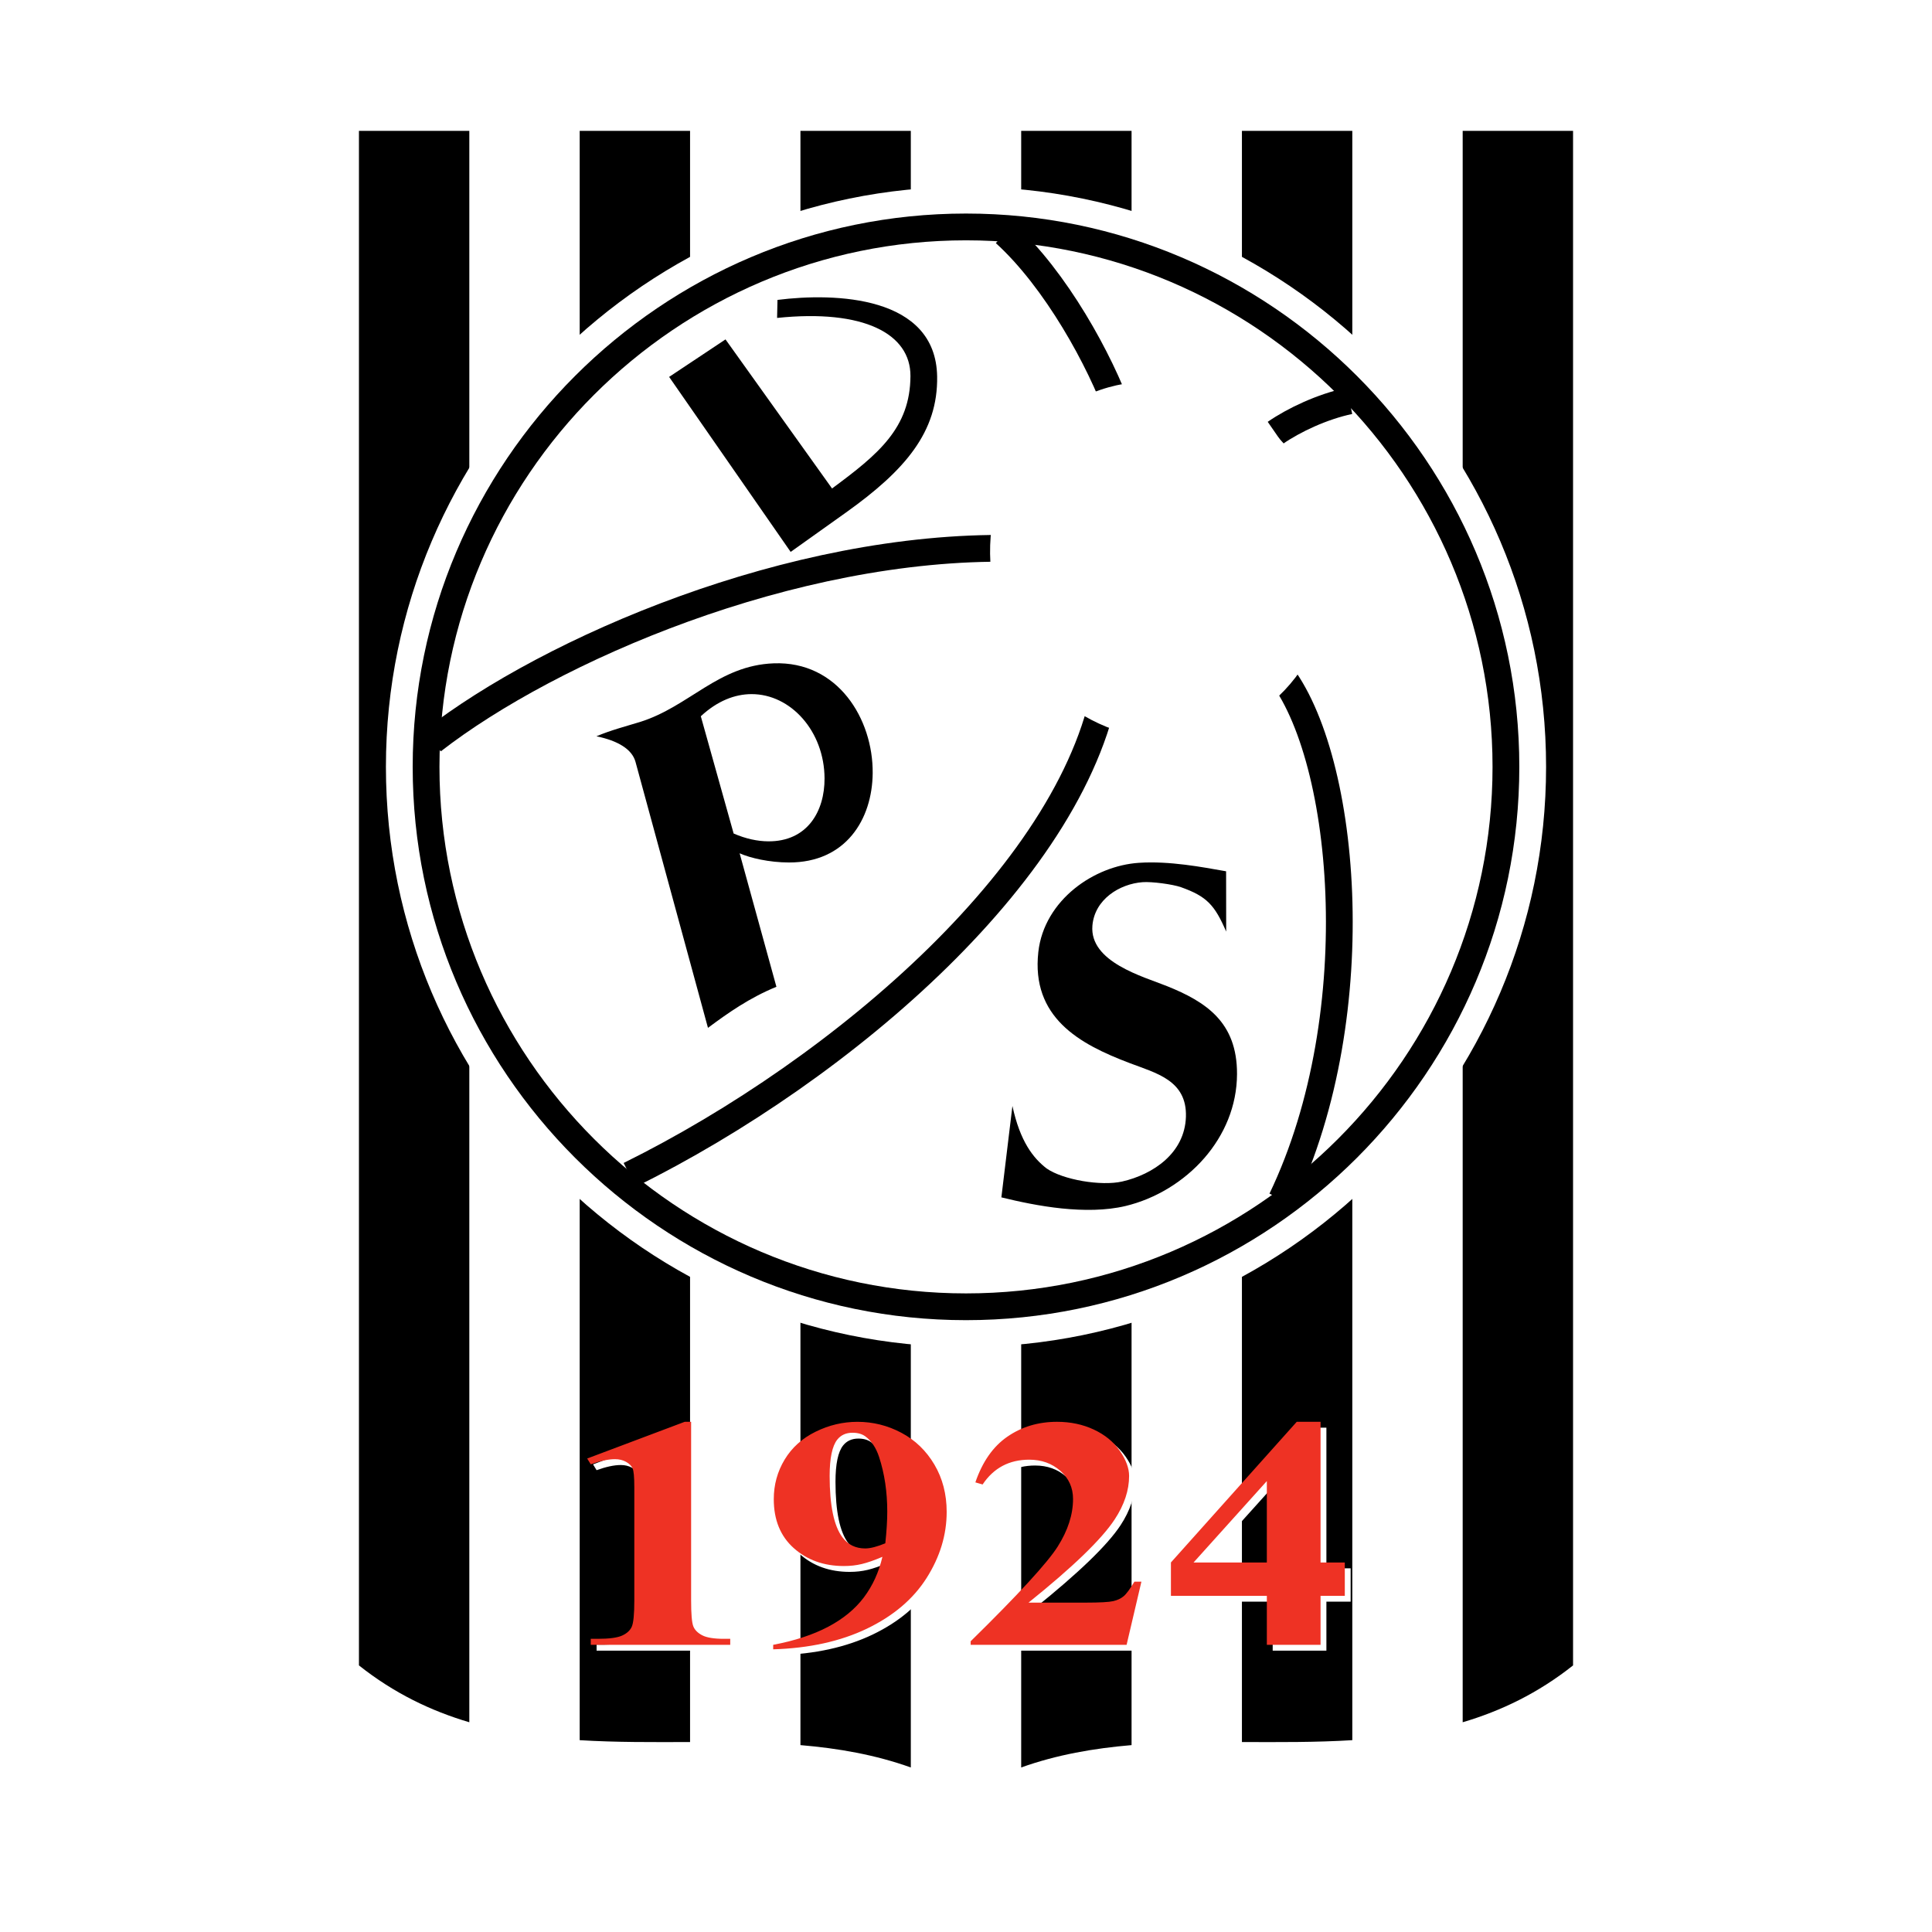 <?xml version="1.0" encoding="utf-8"?>
<!-- Generator: Adobe Illustrator 13.0.0, SVG Export Plug-In . SVG Version: 6.00 Build 14948)  -->
<!DOCTYPE svg PUBLIC "-//W3C//DTD SVG 1.0//EN" "http://www.w3.org/TR/2001/REC-SVG-20010904/DTD/svg10.dtd">
<svg version="1.0" id="Layer_1" xmlns="http://www.w3.org/2000/svg" xmlns:xlink="http://www.w3.org/1999/xlink" x="0px" y="0px"
	 width="192.756px" height="192.756px" viewBox="0 0 192.756 192.756" enable-background="new 0 0 192.756 192.756"
	 xml:space="preserve">
<g>
	<polygon fill-rule="evenodd" clip-rule="evenodd" fill="#FFFFFF" points="0,0 192.756,0 192.756,192.756 0,192.756 0,0 	"/>
	<path fill-rule="evenodd" clip-rule="evenodd" fill="#FFFFFF" d="M164.229,5.753v163.435
		c-20.896,20.984-46.513,3.703-67.851,17.814c-21.338-14.109-46.954,3.17-67.851-17.814V5.753H164.229L164.229,5.753z"/>
	<path fill-rule="evenodd" clip-rule="evenodd" d="M145.932,13.057V171.83c3.824-1.131,7.52-2.9,11.012-5.672V13.057H145.932
		L145.932,13.057z M123.907,13.057v160.746c3.68,0.01,7.37,0.039,11.013-0.186V13.057H123.907L123.907,13.057z M101.884,13.057
		V176.34c3.553-1.271,7.244-1.91,11.012-2.23V13.057H101.884L101.884,13.057z M90.872,13.057V176.34
		c-3.552-1.271-7.245-1.912-11.012-2.23V13.057H90.872L90.872,13.057z M68.848,13.057v160.746c-3.68,0.01-7.37,0.039-11.012-0.186
		V13.057H68.848L68.848,13.057z M46.824,13.057V171.83c-3.824-1.129-7.52-2.9-11.012-5.672V13.057H46.824L46.824,13.057z"/>
	<path fill-rule="evenodd" clip-rule="evenodd" fill="#FFFFFF" d="M96.378,18.635c31.877,0,57.875,25.999,57.875,57.875
		s-25.998,57.875-57.875,57.875c-31.876,0-57.875-25.998-57.875-57.875S64.502,18.635,96.378,18.635L96.378,18.635z"/>
	<path fill-rule="evenodd" clip-rule="evenodd" d="M96.378,21.306c30.405,0,55.204,24.799,55.204,55.204
		c0,30.406-24.799,55.203-55.204,55.203S41.174,106.916,41.174,76.51C41.174,46.105,65.973,21.306,96.378,21.306L96.378,21.306z"/>
	<path fill-rule="evenodd" clip-rule="evenodd" fill="#FFFFFF" d="M96.378,23.977c28.934,0,52.533,23.599,52.533,52.533
		c0,28.934-23.6,52.533-52.533,52.533c-28.934,0-52.533-23.6-52.533-52.533C43.845,47.576,67.444,23.977,96.378,23.977
		L96.378,23.977z"/>
	<path fill="none" stroke="#000000" stroke-width="2.671" stroke-miterlimit="2.613" d="M111.66,41.267
		c-1.881-5.291-6.326-13.395-11.411-18.001 M127.241,43.184c1.85-1.28,4.684-2.614,7.392-3.189 M127.22,66.545
		c7.1,8.049,9.613,34.434,0.639,53.123 M110.494,67.441c-2.77,19.031-26.375,39.244-47.68,49.785 M100.937,54.714
		C79.01,54.347,54.904,64.783,43.159,73.909"/>
	<path fill-rule="evenodd" clip-rule="evenodd" fill="#FFFFFF" d="M108.188,39.539c8.387-3.925,18.646,0.231,22.838,9.252
		s0.769,19.581-7.619,23.506c-8.387,3.926-18.646-0.231-22.838-9.252C96.378,54.024,99.8,43.465,108.188,39.539L108.188,39.539z"/>
	<path fill-rule="evenodd" clip-rule="evenodd" fill="#FFFFFF" d="M69.537,142.438v17.828c0,1.338,0.072,2.195,0.214,2.564
		c0.143,0.371,0.444,0.674,0.898,0.91c0.454,0.236,1.183,0.35,2.186,0.35h0.604v0.598H59.522v-0.598h0.699
		c1.132,0,1.937-0.105,2.419-0.32c0.479-0.213,0.803-0.508,0.973-0.885c0.169-0.375,0.254-1.248,0.254-2.619v-11.301
		c0-1.008-0.058-1.639-0.174-1.889c-0.118-0.252-0.334-0.469-0.654-0.646s-0.689-0.264-1.103-0.264
		c-0.664,0-1.467,0.174-2.415,0.514l-0.354-0.58l9.73-3.662H69.537L69.537,142.438z M77.725,165.135v-0.447
		c2.155-0.408,3.986-1.01,5.488-1.803c1.496-0.791,2.691-1.77,3.567-2.939c0.875-1.168,1.487-2.514,1.841-4.037
		c-0.808,0.346-1.491,0.582-2.055,0.717c-0.569,0.135-1.163,0.201-1.787,0.201c-2,0-3.667-0.598-4.999-1.787
		c-1.333-1.189-1.997-2.818-1.997-4.885c0-1.436,0.362-2.752,1.083-3.947c0.721-1.195,1.751-2.123,3.089-2.781
		c1.337-0.66,2.729-0.988,4.171-0.988c1.546,0,3.009,0.361,4.385,1.09c1.377,0.729,2.475,1.787,3.293,3.17
		c0.818,1.383,1.228,2.959,1.228,4.725c0,2.297-0.669,4.49-2,6.594c-1.329,2.098-3.314,3.783-5.953,5.055
		C84.439,164.34,81.322,165.027,77.725,165.135L77.725,165.135z M88.911,154.559c0.13-1.203,0.194-2.256,0.194-3.166
		c0-1.951-0.266-3.771-0.818-5.453c-0.306-0.932-0.773-1.617-1.382-2.059c-0.324-0.234-0.749-0.354-1.268-0.354
		c-0.648,0-1.157,0.232-1.522,0.691c-0.502,0.635-0.758,1.84-0.758,3.619c0,2.971,0.429,5.016,1.288,6.139
		c0.559,0.734,1.312,1.096,2.26,1.096C87.414,155.072,88.083,154.898,88.911,154.559L88.911,154.559z M112.985,164.688H97.428
		v-0.354c4.77-4.686,7.666-7.836,8.688-9.455c1.019-1.615,1.526-3.197,1.526-4.74c0-1.129-0.421-2.062-1.268-2.809
		c-0.845-0.742-1.876-1.115-3.099-1.115c-2.001,0-3.552,0.824-4.655,2.475l-0.724-0.211c0.704-2.057,1.767-3.576,3.198-4.564
		c1.428-0.982,3.079-1.477,4.95-1.477c1.337,0,2.56,0.256,3.662,0.77c1.107,0.516,1.97,1.219,2.595,2.115
		c0.623,0.895,0.933,1.732,0.933,2.516c0,1.428-0.476,2.875-1.441,4.342c-1.309,1.986-4.177,4.75-8.592,8.297h5.707
		c1.402,0,2.315-0.051,2.74-0.148c0.423-0.096,0.768-0.26,1.043-0.49c0.273-0.23,0.628-0.715,1.072-1.453h0.698L112.985,164.688
		L112.985,164.688z M117.406,156.473l12.553-14.035h2.376v14.035h2.42v3.324h-2.42v4.891h-5.358v-4.891h-9.57V156.473
		L117.406,156.473z M119.665,156.473h7.312v-8.123L119.665,156.473L119.665,156.473z"/>
	<path fill-rule="evenodd" clip-rule="evenodd" fill="#EE3224" d="M68.953,141.854v17.83c0,1.336,0.073,2.193,0.215,2.564
		c0.142,0.369,0.443,0.672,0.898,0.908c0.453,0.236,1.183,0.35,2.185,0.35h0.604v0.598H58.939v-0.598h0.699
		c1.132,0,1.936-0.105,2.419-0.32c0.479-0.213,0.803-0.508,0.973-0.885c0.169-0.375,0.255-1.248,0.255-2.617v-11.303
		c0-1.008-0.058-1.639-0.175-1.889c-0.118-0.252-0.334-0.469-0.654-0.646c-0.319-0.178-0.689-0.264-1.103-0.264
		c-0.664,0-1.466,0.174-2.415,0.514l-0.355-0.58l9.73-3.662H68.953L68.953,141.854z M77.141,164.553v-0.449
		c2.155-0.408,3.986-1.01,5.488-1.803c1.497-0.791,2.691-1.77,3.568-2.939c0.875-1.168,1.487-2.514,1.841-4.037
		c-0.808,0.346-1.492,0.582-2.056,0.717c-0.569,0.137-1.163,0.201-1.787,0.201c-2,0-3.667-0.598-5-1.787
		c-1.332-1.188-1.996-2.818-1.996-4.885c0-1.436,0.362-2.752,1.083-3.947c0.721-1.195,1.751-2.123,3.089-2.781
		c1.337-0.66,2.729-0.988,4.171-0.988c1.547,0,3.009,0.361,4.386,1.092c1.377,0.729,2.475,1.785,3.293,3.168
		c0.818,1.383,1.228,2.959,1.228,4.725c0,2.297-0.669,4.49-2.001,6.594c-1.328,2.098-3.314,3.785-5.952,5.055
		C83.856,163.756,80.738,164.445,77.141,164.553L77.141,164.553z M88.327,153.975c0.13-1.201,0.195-2.256,0.195-3.166
		c0-1.949-0.266-3.771-0.818-5.453c-0.306-0.93-0.774-1.617-1.382-2.057c-0.325-0.234-0.749-0.354-1.267-0.354
		c-0.649,0-1.157,0.23-1.522,0.689c-0.502,0.635-0.758,1.842-0.758,3.619c0,2.971,0.43,5.018,1.287,6.141
		c0.56,0.732,1.312,1.094,2.261,1.094C86.831,154.488,87.5,154.316,88.327,153.975L88.327,153.975z M112.401,164.104H96.844v-0.354
		c4.77-4.684,7.666-7.836,8.687-9.455c1.02-1.615,1.526-3.197,1.526-4.74c0-1.129-0.42-2.061-1.267-2.809
		c-0.845-0.742-1.876-1.113-3.099-1.113c-2.001,0-3.553,0.822-4.655,2.473l-0.723-0.209c0.703-2.059,1.765-3.578,3.198-4.564
		c1.427-0.984,3.078-1.479,4.949-1.479c1.338,0,2.56,0.256,3.662,0.77c1.107,0.516,1.971,1.219,2.596,2.115
		c0.622,0.895,0.933,1.734,0.933,2.516c0,1.428-0.476,2.875-1.442,4.342c-1.309,1.986-4.176,4.75-8.592,8.297h5.708
		c1.401,0,2.315-0.051,2.739-0.148c0.424-0.096,0.768-0.26,1.043-0.49c0.274-0.229,0.629-0.715,1.072-1.451h0.699L112.401,164.104
		L112.401,164.104z M116.822,155.889l12.554-14.035h2.376v14.035h2.419v3.326h-2.419v4.889h-5.359v-4.889h-9.57V155.889
		L116.822,155.889z M119.082,155.889h7.311v-8.123L119.082,155.889L119.082,155.889z"/>
	<path fill-rule="evenodd" clip-rule="evenodd" d="M122.328,86.929c0.002,1.977,0.004,3.979,0.009,6.016
		c-1.147-2.656-1.941-3.516-4.504-4.428c-0.823-0.293-2.907-0.57-3.831-0.503c-2.291,0.167-4.793,1.708-5.013,4.339
		c-0.151,1.812,1.116,3.085,2.72,4.021c1.594,0.931,3.51,1.525,4.72,2.011c1.948,0.781,3.701,1.688,4.957,3.027
		c1.255,1.34,2.038,3.135,2.031,5.74c-0.009,3.199-1.271,6.096-3.256,8.383c-2.049,2.357-4.88,4.074-7.872,4.789
		c-1.949,0.463-4.174,0.463-6.337,0.244c-2.195-0.225-4.329-0.686-6.045-1.107c0.372-3.105,0.739-6.141,1.102-9.117
		c0.764,3.525,2.059,5.188,3.41,6.232c0.802,0.562,2.17,1.012,3.599,1.258c1.417,0.242,2.891,0.283,3.935,0.047
		c1.544-0.35,3.122-1.068,4.317-2.15c1.178-1.066,1.986-2.496,2.049-4.293c0.062-1.842-0.697-2.938-1.789-3.693
		c-1.095-0.756-2.534-1.189-3.812-1.676c-2.536-0.961-4.991-2.092-6.731-3.818c-1.744-1.73-2.751-4.033-2.394-7.263
		c0.286-2.599,1.702-4.781,3.607-6.329c1.856-1.507,4.186-2.427,6.43-2.575c1.543-0.102,3.111,0.007,4.599,0.189
		C119.697,86.452,121.099,86.714,122.328,86.929L122.328,86.929z M77.57,29.922L77.53,31.72c8.672-0.899,13.322,1.591,13.306,5.796
		c-0.021,5.185-3.213,7.815-7.823,11.219L72.384,33.863l-5.625,3.741l12.125,17.46l5.491-3.911
		c5.947-4.236,9.211-8.066,9.123-13.589C93.369,29.491,83.32,29.196,77.57,29.922L77.57,29.922z M63.405,76.014
		c-0.346-1.271-1.771-2.116-3.901-2.556c1.479-0.619,2.884-0.979,4.363-1.431c4.92-1.548,7.795-5.64,13.326-5.846
		c6.404-0.239,9.92,5.56,9.875,10.953c-0.039,4.612-2.681,8.926-8.347,8.916c-1.975-0.003-3.875-0.446-4.928-0.916l3.67,13.318
		c-2.688,1.1-4.849,2.623-6.829,4.098L63.405,76.014L63.405,76.014z M69.92,71.461l3.275,11.699c1.227,0.534,2.393,0.771,3.444,0.78
		c3.909,0.032,5.644-2.998,5.626-6.291c-0.025-4.691-3.372-8.406-7.288-8.397C73.324,69.256,71.57,69.923,69.92,71.461L69.92,71.461
		z"/>
</g>
</svg>
